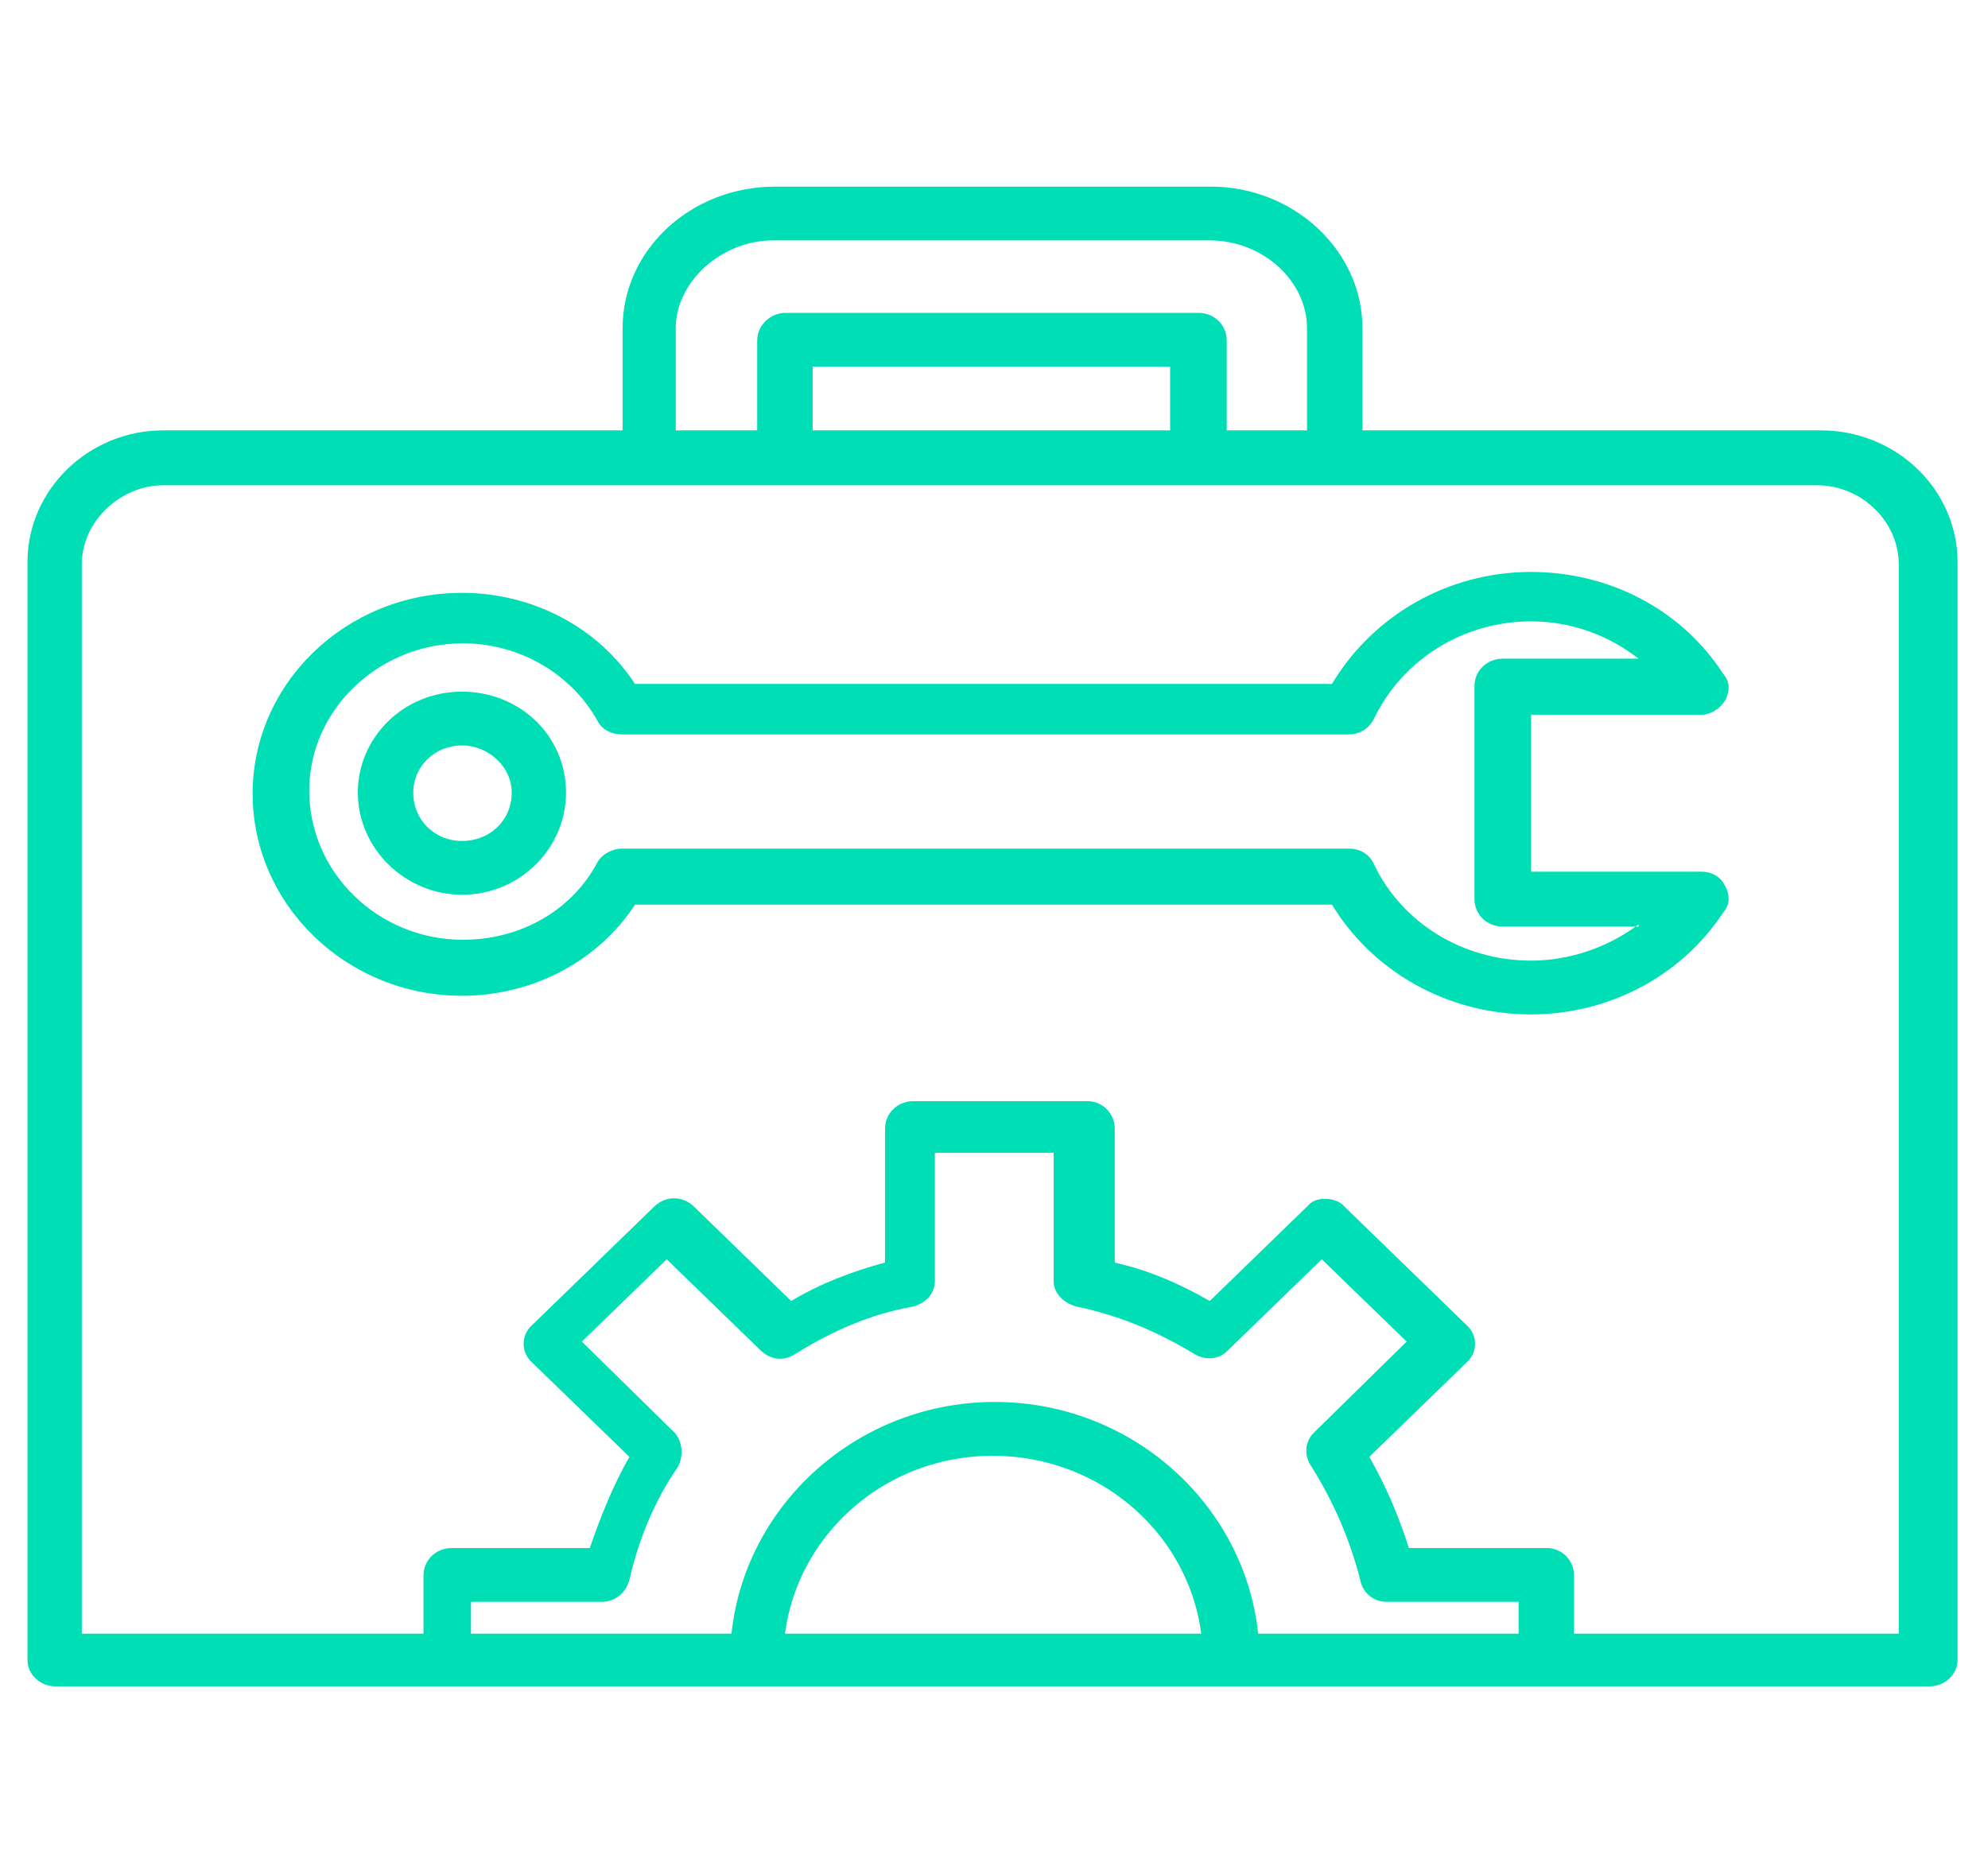 <svg width="35" height="33" viewBox="0 0 35 33" fill="none" xmlns="http://www.w3.org/2000/svg">
<g id="Frame" clip-path="url(#clip0_1422_1226)">
<g id="Layer_x0020_1">
<g id="_396058496">
<g id="Group">
<g id="Group_2">
<path id="Vector" fill-rule="evenodd" clip-rule="evenodd" d="M0.982 29.694H33.966C34.245 29.694 34.464 29.482 34.464 29.23V9.898C34.464 8.622 33.389 7.578 32.054 7.578H2.874C1.56 7.578 0.484 8.622 0.484 9.898V29.23C0.484 29.482 0.703 29.694 0.982 29.694ZM33.468 28.766H1.44V9.937C1.44 9.183 2.118 8.545 2.874 8.545H31.994C32.771 8.545 33.429 9.183 33.429 9.937V28.766H33.468Z" fill="#00DEB6"/>
</g>
<g id="Group_3">
<g id="Group_4">
<path id="Vector_2" fill-rule="evenodd" clip-rule="evenodd" d="M26.955 17.862C28.33 17.862 29.604 17.186 30.341 16.064C30.461 15.929 30.461 15.755 30.361 15.581C30.282 15.426 30.122 15.349 29.963 15.349H26.955V12.585H29.963C30.122 12.585 30.282 12.469 30.361 12.352C30.461 12.178 30.461 12.005 30.341 11.869C29.604 10.729 28.33 10.071 26.955 10.071C25.481 10.071 24.167 10.845 23.45 12.043H11.18C10.523 11.038 9.368 10.439 8.133 10.439C6.101 10.439 4.448 12.024 4.448 13.976C4.448 15.929 6.101 17.534 8.133 17.534C9.368 17.534 10.523 16.934 11.18 15.929H23.45C24.167 17.108 25.481 17.862 26.955 17.862ZM28.848 16.277C28.31 16.683 27.633 16.915 26.955 16.915C25.76 16.915 24.685 16.258 24.187 15.214C24.107 15.04 23.948 14.943 23.748 14.943H10.941C10.782 14.943 10.603 15.04 10.523 15.175C10.065 16.045 9.149 16.548 8.153 16.548C6.659 16.548 5.444 15.368 5.444 13.918C5.444 12.507 6.659 11.328 8.153 11.328C9.149 11.328 10.065 11.869 10.523 12.7C10.603 12.855 10.782 12.932 10.941 12.932H23.748C23.948 12.932 24.107 12.816 24.187 12.662C24.685 11.618 25.76 10.941 26.955 10.941C27.672 10.941 28.33 11.193 28.848 11.598H26.457C26.178 11.598 25.959 11.811 25.959 12.082V15.832C25.959 16.103 26.178 16.316 26.457 16.316H28.848V16.277Z" fill="#00DEB6"/>
</g>
<g id="Group_5">
<path id="Vector_3" fill-rule="evenodd" clip-rule="evenodd" d="M8.133 15.755C9.149 15.755 9.965 14.943 9.965 13.957C9.965 12.952 9.149 12.179 8.133 12.179C7.097 12.179 6.3 12.991 6.3 13.957C6.3 14.943 7.137 15.755 8.133 15.755ZM8.133 13.126C8.591 13.126 9.009 13.493 9.009 13.957C9.009 14.441 8.631 14.808 8.133 14.808C7.655 14.808 7.276 14.441 7.276 13.957C7.276 13.493 7.655 13.126 8.133 13.126Z" fill="#00DEB6"/>
</g>
</g>
<g id="Group_6">
<path id="Vector_4" fill-rule="evenodd" clip-rule="evenodd" d="M11.399 8.506C11.678 8.506 11.897 8.293 11.897 8.023V5.78C11.897 4.949 12.714 4.233 13.61 4.233H21.298C22.235 4.233 23.011 4.949 23.011 5.78V8.023C23.011 8.293 23.23 8.506 23.489 8.506C23.768 8.506 23.987 8.293 23.987 8.023V5.78C23.987 4.407 22.772 3.286 21.318 3.286H13.65C12.156 3.286 10.961 4.407 10.961 5.78V8.023C10.941 8.332 11.16 8.506 11.399 8.506ZM13.809 8.506C14.088 8.506 14.307 8.293 14.307 8.023V6.457H20.601V8.023C20.601 8.293 20.82 8.506 21.099 8.506C21.378 8.506 21.597 8.293 21.597 8.023V5.993C21.597 5.722 21.378 5.509 21.099 5.509H13.829C13.57 5.509 13.331 5.722 13.331 5.993V8.023C13.331 8.332 13.57 8.506 13.809 8.506Z" fill="#00DEB6"/>
</g>
<g id="Group_7">
<g id="Group_8">
<path id="Vector_5" fill-rule="evenodd" clip-rule="evenodd" d="M7.794 29.694C8.073 29.694 8.292 29.481 8.292 29.23V28.205H10.603C10.822 28.205 11.021 28.05 11.081 27.819C11.24 27.122 11.519 26.427 11.937 25.827C12.037 25.634 12.017 25.383 11.878 25.228L10.244 23.623L11.738 22.174L13.391 23.778C13.571 23.952 13.81 23.971 14.009 23.836C14.666 23.43 15.323 23.14 16.08 23.005C16.299 22.947 16.459 22.773 16.459 22.56V20.298H18.55V22.56C18.55 22.773 18.729 22.947 18.948 23.005C19.686 23.159 20.343 23.43 21.02 23.836C21.199 23.952 21.458 23.952 21.617 23.778L23.271 22.174L24.765 23.623L23.131 25.228C22.972 25.383 22.952 25.634 23.091 25.827C23.49 26.465 23.769 27.122 23.948 27.819C23.988 28.05 24.187 28.205 24.406 28.205H26.736V29.23C26.736 29.481 26.956 29.694 27.234 29.694C27.493 29.694 27.712 29.481 27.712 29.23V27.741C27.712 27.471 27.493 27.258 27.234 27.258H24.804C24.625 26.697 24.406 26.175 24.107 25.653L25.82 23.991C26.019 23.817 26.019 23.507 25.82 23.333L23.669 21.245C23.589 21.149 23.45 21.11 23.33 21.11C23.191 21.11 23.091 21.149 23.012 21.245L21.299 22.908C20.761 22.599 20.223 22.367 19.626 22.232V19.873C19.626 19.602 19.407 19.39 19.148 19.39H16.08C15.801 19.39 15.582 19.602 15.582 19.873V22.232C15.005 22.386 14.447 22.599 13.929 22.908L12.216 21.245C12.017 21.052 11.718 21.052 11.519 21.245L9.368 23.333C9.169 23.507 9.169 23.817 9.368 23.991L11.081 25.653C10.782 26.175 10.563 26.736 10.384 27.258H7.954C7.675 27.258 7.456 27.471 7.456 27.741V29.23C7.316 29.481 7.535 29.694 7.794 29.694Z" fill="#00DEB6"/>
</g>
<g id="Group_9">
<path id="Vector_6" fill-rule="evenodd" clip-rule="evenodd" d="M13.292 29.694C13.571 29.694 13.79 29.481 13.79 29.23C13.79 27.238 15.443 25.634 17.475 25.634C19.526 25.634 21.179 27.238 21.179 29.23C21.179 29.481 21.398 29.694 21.677 29.694C21.956 29.694 22.175 29.481 22.175 29.23C22.175 26.736 20.084 24.686 17.515 24.686C14.945 24.686 12.854 26.736 12.854 29.23C12.794 29.481 13.013 29.694 13.292 29.694Z" fill="#00DEB6"/>
</g>
</g>
</g>
</g>
</g>
</g>
<defs>
<clipPath id="clip0_1422_1226">
<rect width="34" height="33" fill="white" transform="matrix(-1 0 0 1 34.464 0)"/>
</clipPath>
</defs>
</svg>
